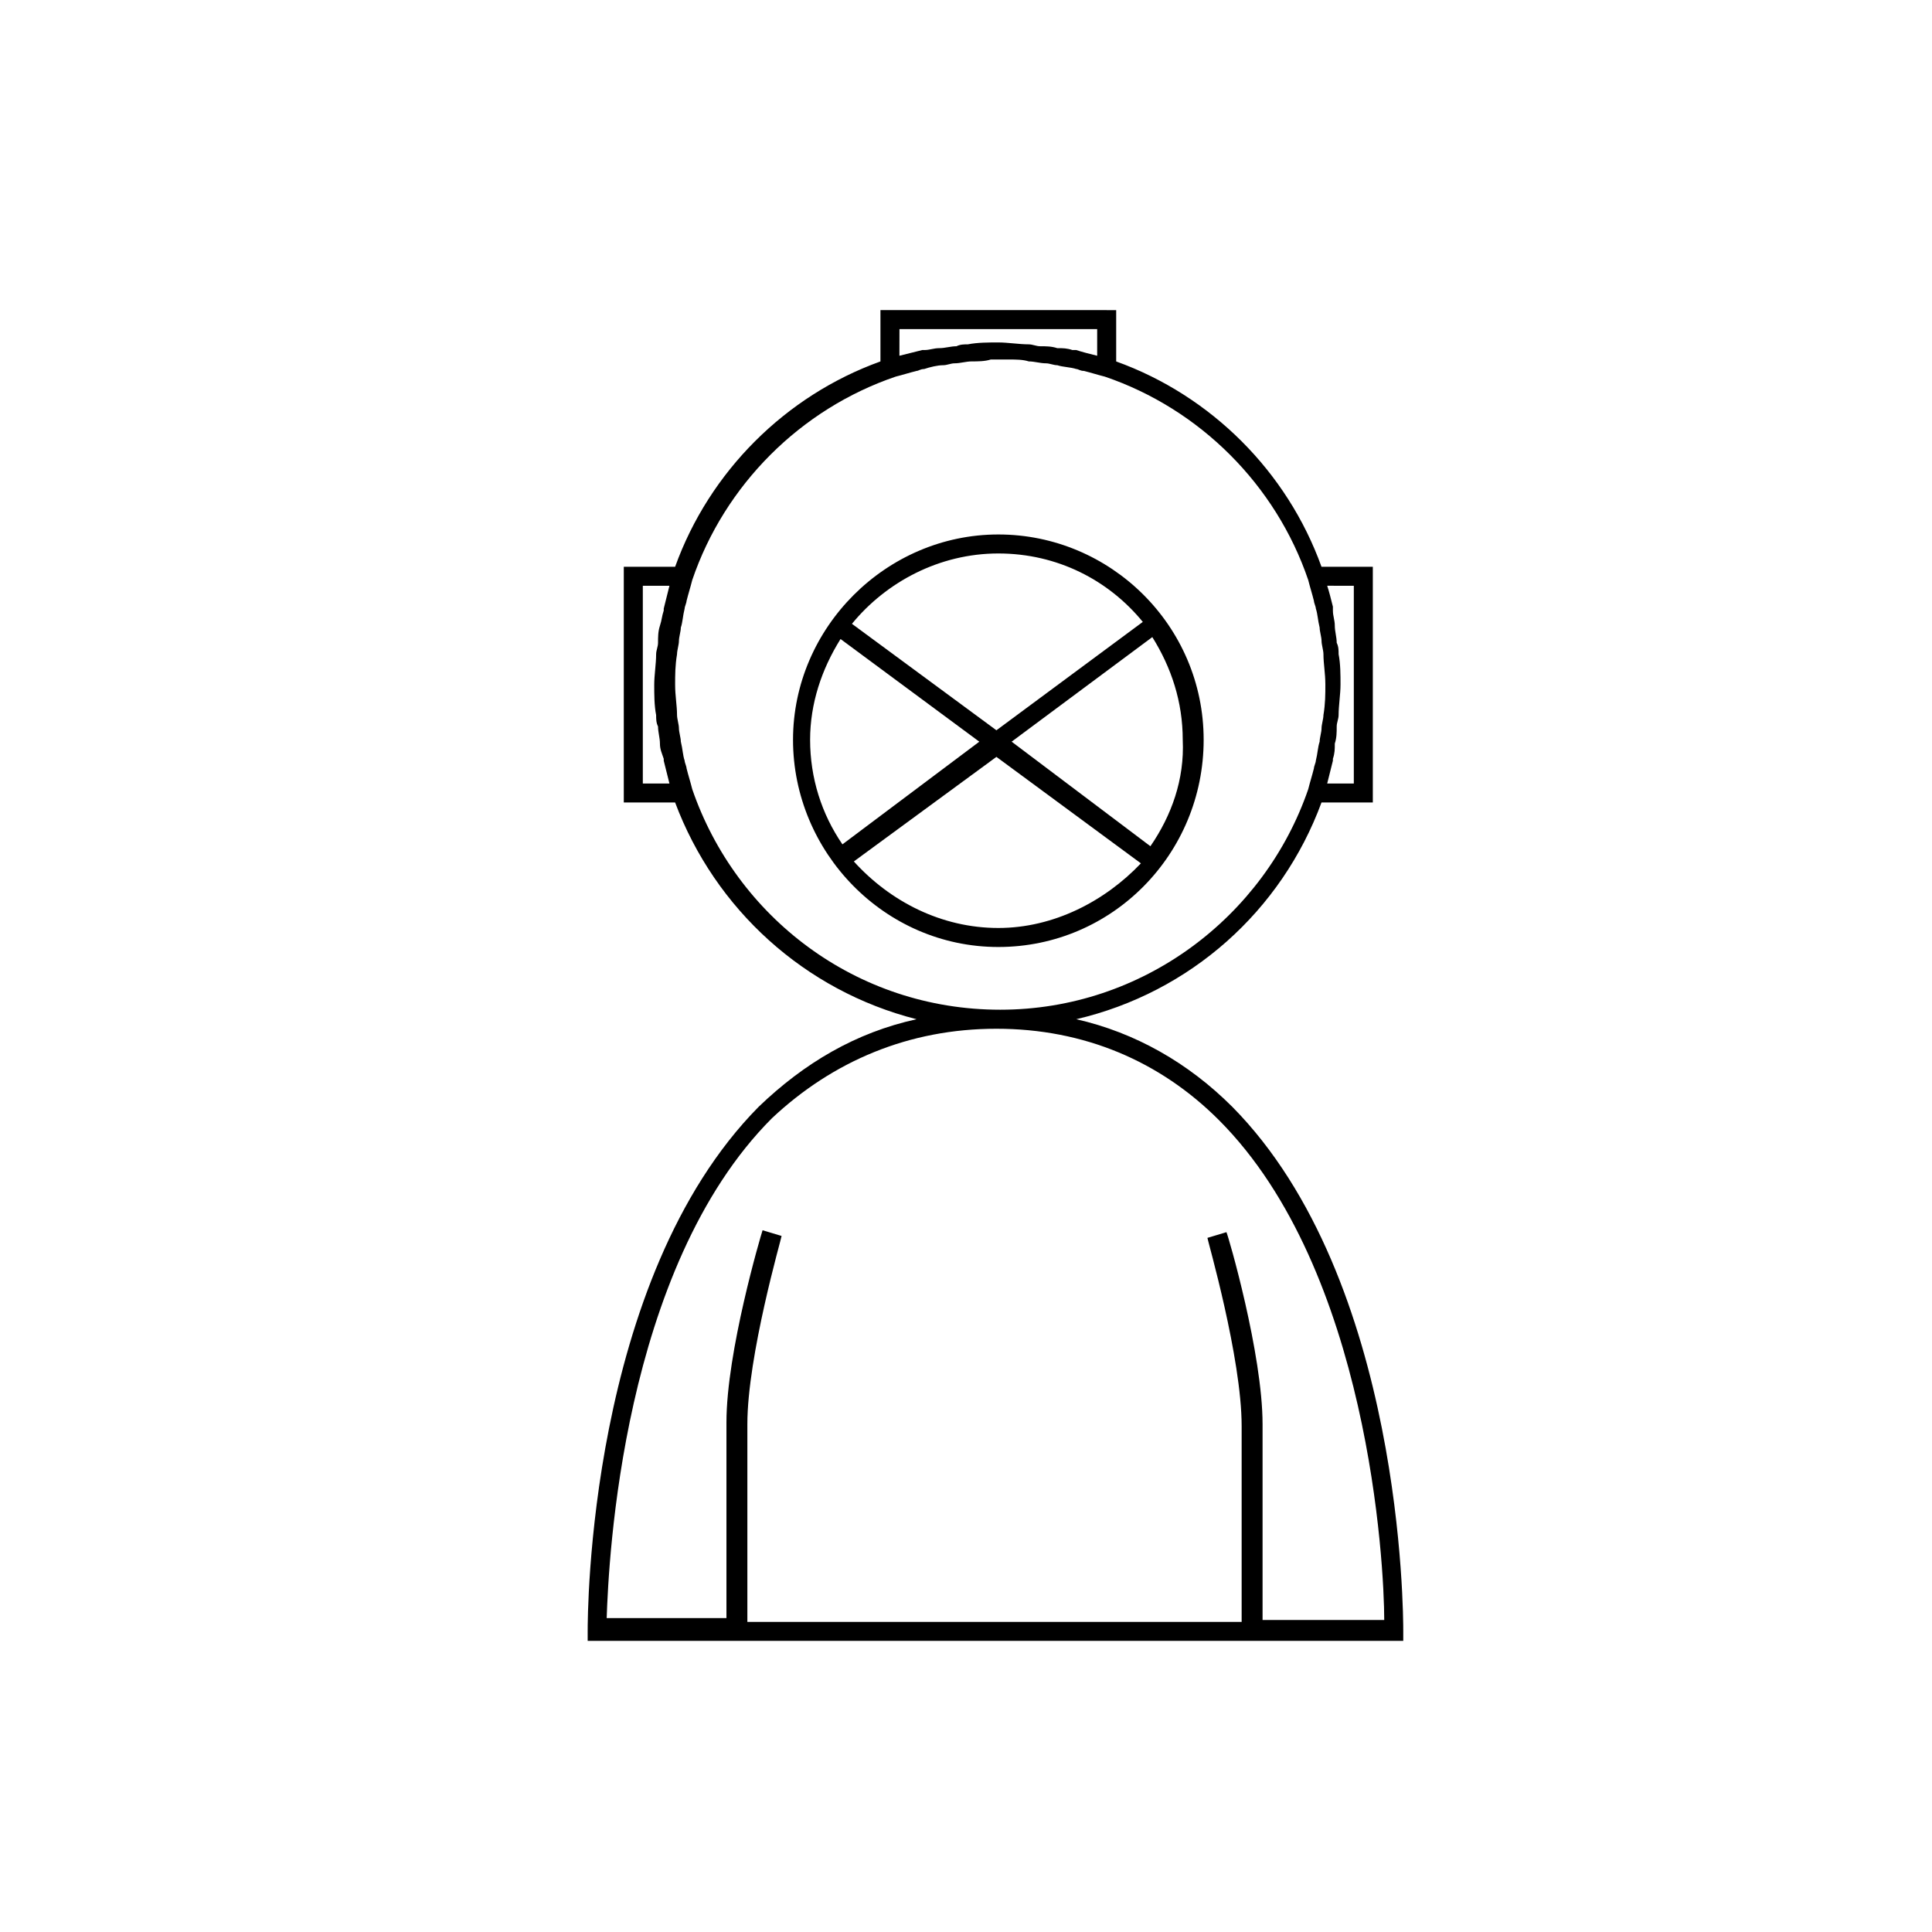 <?xml version="1.0" encoding="UTF-8"?>
<!-- Uploaded to: ICON Repo, www.svgrepo.com, Generator: ICON Repo Mixer Tools -->
<svg fill="#000000" width="800px" height="800px" version="1.1" viewBox="144 144 512 512" xmlns="http://www.w3.org/2000/svg">
 <g>
  <path d="m462.98 340.05c0-30.23-24.688-54.41-54.41-54.41-29.727 0-54.41 24.688-54.41 54.41-0.004 29.723 24.18 54.914 54.406 54.914 30.23 0 54.414-24.688 54.414-54.914zm-14.109 28.211-36.777-27.711 37.281-27.711c5.039 8.062 8.062 17.129 8.062 27.207 0.504 10.582-3.023 20.156-8.566 28.215zm-40.305-77.586c15.617 0 29.223 7.055 38.289 18.137l-38.793 28.719-38.289-28.215c9.07-11.082 23.176-18.641 38.793-18.641zm-41.816 22.672 36.777 27.207-36.273 27.207c-5.543-8.062-8.566-17.633-8.566-27.711 0.004-9.574 3.027-18.645 8.062-26.703zm41.816 76.578c-15.113 0-28.719-7.055-38.289-17.633l37.785-27.711 38.289 28.215c-9.57 10.074-23.176 17.129-37.785 17.129z"/>
  <path d="m470.53 437.28c-11.586-11.586-25.695-19.648-41.312-23.176 30.23-7.055 54.41-28.719 64.992-57.434h13.602v-62.473h-13.602c-9.07-25.191-29.223-45.344-54.41-54.41v-13.602l-62.473-0.004v13.602c-25.191 9.07-45.344 29.223-54.41 54.41l-13.605 0.004v62.473h13.602c10.578 28.215 34.258 49.879 63.984 57.434-16.121 3.527-29.727 11.586-41.816 23.176-45.344 45.848-45.344 135.02-45.344 139.05v2.519h216.14v-2.519c0-4.031 0-93.203-45.344-139.05zm32.246-138.04v52.395h-7.055c0.504-2.016 1.008-4.031 1.512-6.047v-0.504c0.504-1.512 0.504-2.519 0.504-4.031 0.504-1.512 0.504-3.023 0.504-4.535 0-1.008 0.504-2.016 0.504-3.023 0-2.519 0.504-5.543 0.504-8.062 0-2.519 0-5.543-0.504-8.062 0-1.008 0-2.016-0.504-3.023 0-1.512-0.504-3.023-0.504-4.535 0-1.512-0.504-2.519-0.504-4.031v-1.008c-0.504-2.016-1.008-4.031-1.512-5.543zm-120.41-68.016h52.395v7.055c-2.016-0.504-4.031-1.008-5.543-1.512h-1.008c-1.512-0.504-2.519-0.504-4.031-0.504-1.512-0.504-3.023-0.504-4.535-0.504-1.008 0-2.016-0.504-3.023-0.504-2.519 0-5.543-0.504-8.062-0.504-2.519 0-5.543 0-8.062 0.504-1.008 0-2.016 0-3.023 0.504-1.512 0-3.023 0.504-4.535 0.504-1.512 0-2.519 0.504-4.031 0.504h-0.504c-2.016 0.504-4.031 1.008-6.047 1.512zm-68.012 120.41v-52.395h7.055c-0.504 2.016-1.008 4.031-1.512 6.047v0.504c-0.504 1.512-0.504 2.519-1.008 4.031-0.504 1.512-0.504 3.023-0.504 4.535 0 1.008-0.504 2.016-0.504 3.023 0 2.519-0.504 5.543-0.504 8.062 0 2.519 0 5.543 0.504 8.062 0 1.008 0 2.016 0.504 3.023 0 1.512 0.504 3.023 0.504 4.535s0.504 2.519 1.008 4.031v0.504c0.504 2.016 1.008 4.031 1.512 6.047zm13.098 1.512c-0.504-2.016-1.008-3.527-1.512-5.543 0-0.504-0.504-1.512-0.504-2.016-0.504-1.512-0.504-3.023-1.008-5.039 0-1.008-0.504-2.519-0.504-3.527 0-1.008-0.504-2.519-0.504-3.527 0-2.519-0.504-5.039-0.504-8.062 0-2.519 0-5.039 0.504-8.062 0-1.008 0.504-2.519 0.504-3.527 0-1.008 0.504-2.519 0.504-3.527 0.504-1.512 0.504-3.023 1.008-5.039 0-0.504 0.504-1.512 0.504-2.016 0.504-2.016 1.008-3.527 1.512-5.543 8.566-25.191 28.719-45.344 53.906-53.906 2.016-0.504 3.527-1.008 5.543-1.512 0.504 0 1.008-0.504 2.016-0.504 1.512-0.504 3.527-1.008 5.039-1.008 1.008 0 2.016-0.504 3.023-0.504 1.512 0 3.023-0.504 4.535-0.504s3.527 0 5.039-0.504h5.039c1.512 0 3.527 0 5.039 0.504 1.512 0 3.023 0.504 4.535 0.504 1.008 0 2.016 0.504 3.023 0.504 1.512 0.504 3.527 0.504 5.039 1.008 0.504 0 1.008 0.504 2.016 0.504 2.016 0.504 3.527 1.008 5.543 1.512 25.191 8.566 45.344 28.719 53.906 53.906 0.504 2.016 1.008 3.527 1.512 5.543 0 0.504 0.504 1.512 0.504 2.016 0.504 1.512 0.504 3.023 1.008 5.039 0 1.008 0.504 2.519 0.504 3.527 0 1.008 0.504 2.519 0.504 3.527 0 2.519 0.504 5.039 0.504 8.062 0 2.519 0 5.039-0.504 8.062 0 1.008-0.504 2.519-0.504 3.527 0 1.008-0.504 2.519-0.504 3.527-0.504 1.512-0.504 3.023-1.008 5.039 0 0.504-0.504 1.512-0.504 2.016-0.504 2.016-1.008 3.527-1.512 5.543-11.586 33.754-43.832 58.441-81.617 58.441-38.297 0-70.035-24.688-81.625-58.441zm151.14 220.67v-52.395c0-18.641-9.07-49.879-9.574-50.883l-5.039 1.512c0 0.504 9.07 31.738 9.07 49.879v51.891l-130.99-0.004v-52.395c0-18.137 9.07-49.375 9.07-49.879l-5.039-1.512c-0.504 1.512-9.574 32.242-9.574 50.883v51.891h-31.738c0.504-15.113 4.031-92.699 43.832-132.5 16.121-15.113 36.273-23.676 59.449-23.676 23.176 0 43.328 8.566 58.945 24.184 39.801 39.801 43.832 117.89 43.832 132.5h-32.242z"/>
 </g>
</svg>